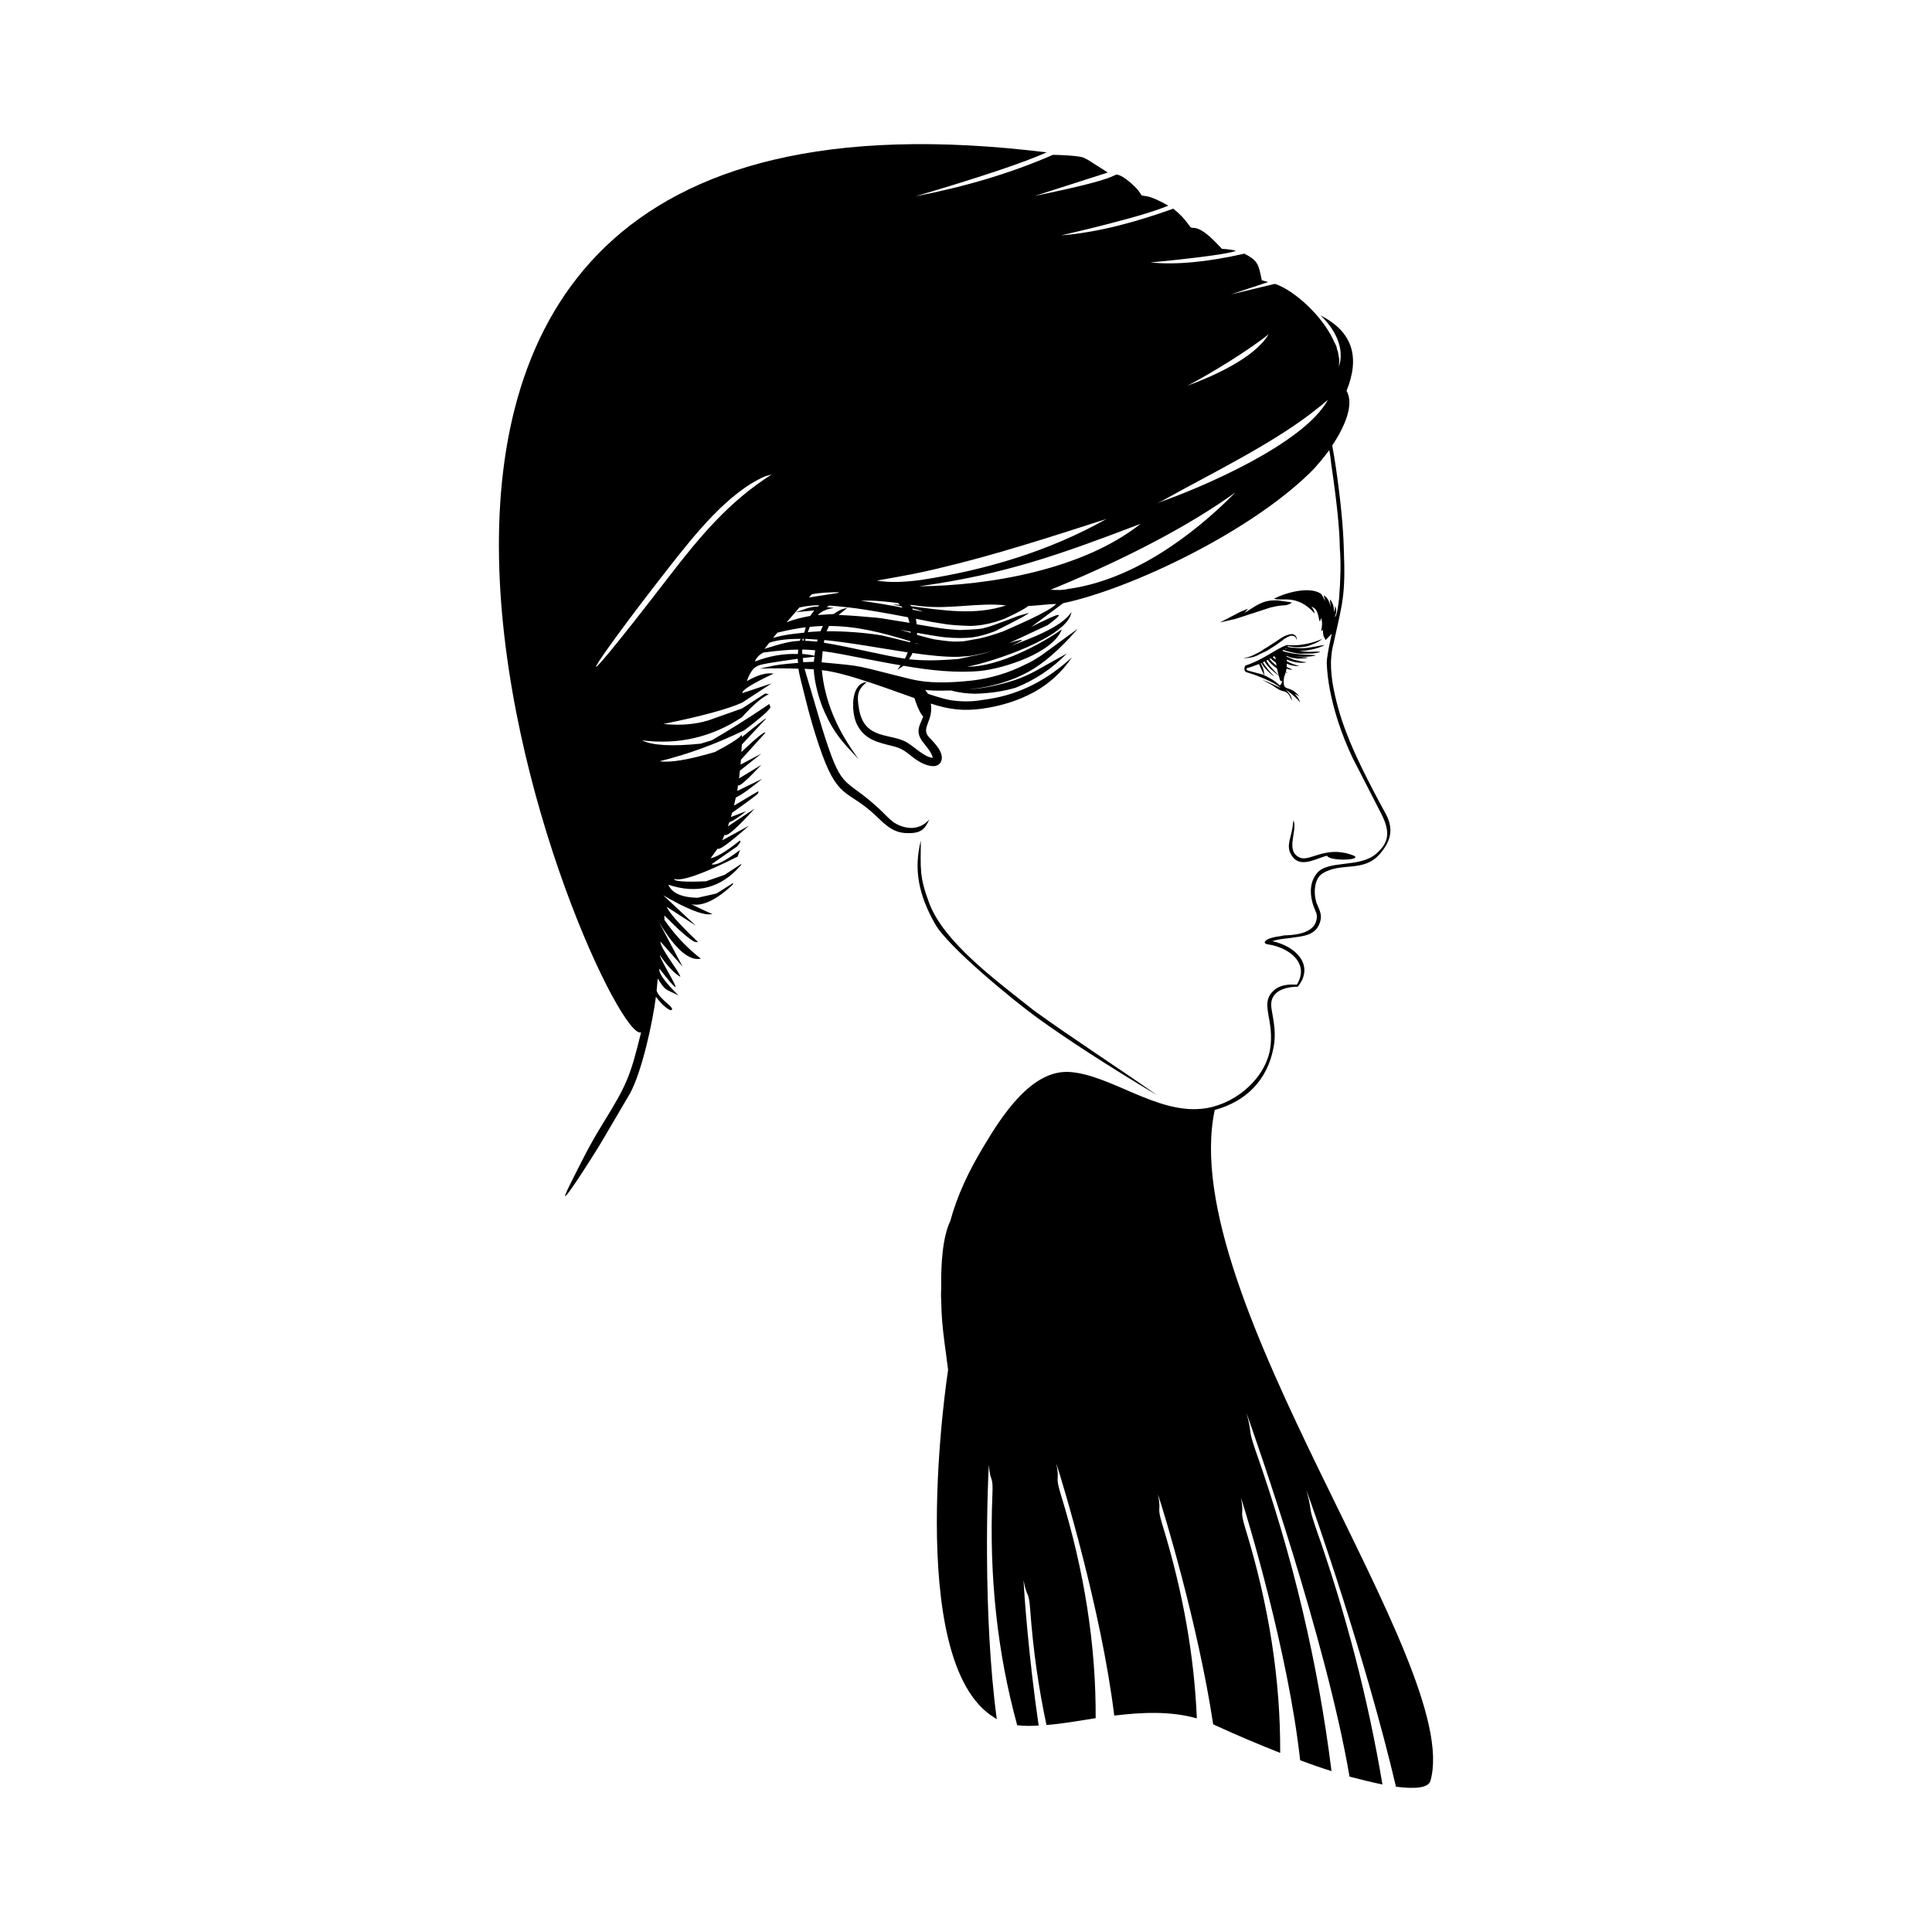 <?xml version="1.0" encoding="UTF-8"?>
<!-- Uploaded to: ICON Repo, www.svgrepo.com, Generator: ICON Repo Mixer Tools -->
<svg fill="#000000" width="800px" height="800px" version="1.1" viewBox="144 144 512 512" xmlns="http://www.w3.org/2000/svg">
 <g fill-rule="evenodd">
  <path d="m487.61 313.56c-0.086-0.098-0.078-0.277-0.152-0.371-0.082-0.184-0.078-0.277-0.164-0.371-0.082-0.098-0.172-0.102-0.254-0.195-0.188-0.012-0.27-0.109-0.449-0.121-0.09-0.004-0.266-0.016-0.445-0.031-0.094-0.004-0.277 0.074-0.461 0.156-0.184 0.078-0.375 0.156-0.559 0.234-0.188 0.164-0.375 0.242-0.562 0.324-0.18 0.078-0.375 0.246-0.66 0.5-0.383 0.242-0.945 0.664-1.613 1.164-0.566 0.414-1.312 0.82-2.062 1.312-0.664 0.414-1.5 0.809-2.242 1.125-0.656 0.41-1.301 0.637-1.766 0.793-0.543 0.145-1 0.207-1.367 0.273-0.453 0.062-0.82 0.043-0.996 0.031-0.176-0.012-0.176-0.012-0.082-0.098 0 0 0.27 0.016 0.633-0.047 0.367-0.066 0.734-0.227 1.195-0.379 0.469-0.238 0.93-0.391 1.496-0.723 0.555-0.234 1.309-0.727 2.059-1.227 0.746-0.402 1.41-0.902 2.07-1.312 0.66-0.414 1.32-0.82 1.879-1.238 0.574-0.414 0.758-0.496 0.941-0.574 0.195-0.168 0.469-0.242 0.656-0.32s0.371-0.156 0.645-0.23c0.273-0.07 0.461-0.148 0.637-0.137 0.191-0.082 0.367-0.07 0.547-0.059 0.172 0.102 0.348 0.113 0.531 0.215 0.172 0.109 0.258 0.203 0.34 0.301 0.09 0.098 0.164 0.281 0.156 0.367 0.082 0.188 0.07 0.371 0.066 0.457-0.016 0.18-0.102 0.082-0.016 0.18z"/>
  <path d="m484.67 315.82c0.18 0.102 0.801 0.23 1.148 0.344-0.258-0.109-0.969-0.242-1.242-0.258zm0.477-0.422c0.617 0.219 1.879 0.297 2.508 0.336 0.629 0.039 1.348 0.082 1.984 0.031 1.18-0.012 5.019-0.859 5.379-0.84-0.754 0.5-2.324 1.031-3.875 1.301-1 0.203-2.008 0.32-2.906 0.262 0.621 0.137 1.25 0.176 1.891 0.211 0.355 0.023 0.629 0.039 0.895 0.055 0.547-0.055 2.535-0.117 2.887-0.004-0.281 0.164-1.008 0.301-1.922 0.422-0.906 0.031-1.898 0.062-3.168 0.074 0 0-0.086-0.012-0.176-0.012-1.078-0.066-2.328-0.328-3.57-0.676-0.355-0.113-0.699-0.223-0.973-0.328l-0.289 0.25c0.98 0.336 2.047 0.582 3.031 0.73 0.984 0.156 1.879 0.211 2.781 0.266 0.09 0.008 0.176 0.016 0.176 0.016 0.277 0.016 2.621 0.07 2.965 0.184-0.277 0.07-1.098 0.289-2.004 0.324-1.004 0.121-1.992 0.055-2.973-0.004-0.18-0.012-0.809-0.145-0.273-0.016 0.539 0.035 1.16 0.164 1.703 0.195 0.176 0.012 0.449 0.031 0.629 0.035l0.094 0.008c0.176 0.012 0.363 0.023 0.539 0.035 0.363 0.02-0.277 0.164-0.375 0.156-0.184 0.078-0.363 0.07-0.633 0.051-0.277 0.078-0.551 0.059-0.82 0.039-0.629 0.051-1.168 0.02-1.699-0.109-0.27-0.016-0.543-0.031-0.898-0.145l-3.086-1.188-0.102 0.082 4.055 1.699c0.887 0.238 2.394 0.602 3.387 0.668-2.562 0.562-5.742-0.633-7.906-2.121l-0.285 0.262c1.57 0.816 3.223 1.91 4.906 2.465 0.352 0.113 0.793 0.234 0.969 0.332 0.363 0.023 0.172 0.102 0.355 0.117-0.09-0.008-0.359-0.027-0.543-0.035-0.176-0.012-0.355-0.02-0.449-0.023-0.449-0.031-0.898-0.148-1.434-0.27-1.234-0.441-3.434-1.391-4.273-2.344-0.195 0.168-0.098 0.082-0.387 0.246 1.383 1.168 2.668 2.242 4.516 2.988l0.707 0.32c-1.285 0.281-4.414-1.633-5.777-2.984l-0.281 0.168c1.262 1.52 2.898 2.707 4.91 3.742-2.051-0.402-4.215-1.895-5.379-3.504l-0.371 0.16c0.727 1.398 2.172 2.848 3.613 4.289-1.805-1.375-3.266-2.555-4.078-4.043l-0.465 0.238c0.734 1.219 1.738 2.457 3.019 3.711-0.883-0.422-2.918-2.441-3.391-3.555l-0.188 0.078c1.051 2.051 0.754 2.394 1.051 3.496l-1.516-3.254c-1.195 0.469-2.5 0.93-3.684 1.215 0 0-0.098-0.004-0.184-0.012 0.109-0.266 0.129-0.621 0.234-0.801 4.781-1.508 7.57-4.137 10.988-5.453 0.453 0.031 0.898 0.059 1.441 0.09 1.086-0.02 1.992-0.055 2.992-0.262 1.184-0.109 4.121-0.922 4.973-1.5-0.598 0.863-3.086 1.703-4.004 2.008-1.562 0.355-3.363 0.328-5.051-0.043m0.129 2.266-2.223-0.68 0.191-0.078z"/>
  <path d="m474.64 320.33c-0.195 0.262-0.207 0.445-0.223 0.707-0.098 0.09-0.105 0.18-0.016 0.273l-0.016 0.27c-0.008 0.09 3.812 1.047 4.164 1.164 1.676 0.734 3.332 1.652 4.609 2.902 0.473-0.328 0.59-0.859 0.715-1.398-0.004 0.09-0.105 0.176-0.191 0.266-0.191 0.078-0.277-0.016-0.438-0.301-0.086-0.098-0.227-0.734-0.523-1.75-0.438-1.656-0.621-3.106-0.723-4.285 0.043-0.727 0.25-1.16 0.438-1.332 0.289-0.25 0.758-0.488 1.391-0.543l-0.742 0.402c0.723-0.043 1.172-0.012 1.434 0.18 0.258 0.289 0.398 0.84 0.523 1.66 0 1.531-0.062 2.609-0.199 3.238-0.219 0.617-0.352 1.238-0.562 1.77-0.531 4.211 1.34 1.711 3.856 4.758 0.168 0.188 0.25 0.375 0.336 0.469 0.176 0.102 0.176 0.102 0.09 0.012 0 0-0.176-0.102-0.344-0.293l-1.133-0.703 0.84 1.043c0.25 0.375 0.41 0.66 0.48 0.934 0.16 0.371-0.012 0.184 0.066 0.367-0.078-0.184-0.328-0.469-0.582-0.754-1.023-0.969-2.043-1.938-3.18-2.637 0.594 0.574 1.617 1.637 1.637 2.723 0.078 0.27-0.012 0.176 0.078 0.27-0.09-0.09-0.246-0.367-0.32-0.648-1.113-2.504-1.984-1.477-3.543-2.57-0.867-0.594-1.477-0.992-1.816-1.191-1.141-0.613-1.922-1.023-2.285-1.133 0.883 0.227 1.59 0.539 2.031 0.75l2.894 1.352c-1.449-1.445-6.641-3.484-8.773-4.07-0.801-0.23-1.039-0.699-0.613-1.664z"/>
  <path d="m333.11 386.16-0.09-0.004 0.09 0.004m-0.094 0-0.094-0.008 0.094 0.008m-0.094-0.008m88.457-201.77c-233.94-28.883-117.25 237.89-107.48 233.18-2.918 12.008-3.949 14.109-9.98 23.938-3.82 6.168-5.691 10.117-8.688 16.066-5.66 11.199 6.762-8.512 8.184-10.953l7.578-12.895c3.168-5.938 5.953-18.676 6.832-25.574 1.418 1.898 2.703 3.059 3.836 3.578 2.004-0.234-3.066-2.894-3.648-5.191l0.297-3.234c2.051 3.379 1.996 2.746 5.5 4.496-3.66-3.566-5.32-5.93-5.062-7.086 9.613 12.25 0.043-2.254 0.129-3.606 2.227 3.391 4.543 5.344 5.418 5.762-0.105-1.18-5.312-7.465-5.285-9.363l5.902 6.691-6.301-11.863c4.66 7.789 8.289 10.359 11.121 9.723-3.699-2.852-6.914-6.301-9.648-10.266l-0.016-1.172c3.91 3.945 6.562 6.281 8.051 7.004l0.898 0.059c-4.773-4.543-7.562-7.606-8.348-9.371l7.719 5-8.613-8.035c6.273 3.644 10.414 5.258 12.504 5.027l0.637-0.145c-0.094 0.176-1.941-0.664-5.707-2.523 2.852 0.629 6.566-1.031 10.98-5.188l0.109-0.441-4.414 2.789-5.035 1.133c-4.148-0.078-6.789-1.238-7.731-3.465 7.606 2.555 14.027 0.875 19.188-5.121l0.211-0.438-4.519 2.965-4.887 1.68c-5.703 0.273-8.578 0.004-8.445-0.617 2.031 0.672 7.664-1.324 16.801-5.902l0.656-1.77c-3.891 2.922-6.41 4.207-7.551 3.777l6.793-4.727c0.879-1.023 1.086-1.555 0.641-1.492-3.332 2.68-5.867 4.234-7.699 4.66l1.879-2.594c0.328 0.566 3.066-1.43 8.324-6.07l-7.106 3.894 0.633-1.5c0.5 0.668 3.172-1.605 7.93-6.906l-7.066 4.707 0.344-1.066c1.297-0.551 2.801-1.539 4.516-2.969l-4.07 1.555 0.344-1.152c4.344-3.07 6.707-4.82 6.914-5.164l0.031-0.543-6.473 3.84 0.488-2.141c1.781-0.879 4.047-2.543 7-4.973l-6.609 3.219 0.188-1.527c0.324 0.477 2.336-1.297 6.199-5.391l-5.91 3.606 0.223-2.062 5.695-4.516-5.512 2.902 0.078-1.266 6.5-7.176c-0.156-0.457-2.242 1.211-6.367 5.113l0.121-1.984 6.387-6.824c0.207-0.438-1.887 1.238-6.348 4.84l-0.055-0.547c-1.16 1.199-3.594 2.668-7.148 4.523-7.078 2.09-11.91 2.871-14.594 2.43 7.332-1.801 14.727-4.5 22.367-8.172 4.547-3.418 6.84-5.535 6.973-6.156l-0.312-0.832c-5.941 4.051-10.914 7.086-15.227 9.613l-2.945 0.895c-7.723 0.789-12.852 0.465-15.566-0.879 9.676 1.238 18.469-0.832 26.48-6.109 2.715-2.992 5.012-5.106 7.152-6.144l-0.984-0.156-6.117 3.953-8.859 3.144c-3.41 1.055-7.402 1.438-11.984 0.973 10.246-2.07 17.137-3.988 20.852-5.648l7.812-5.113-7.75 2.59c-0.129-0.82 2.691-2.543 8.277-5.172-1.977-0.305-4.269 0.367-7.078 1.996 0.777-2.297 1.758-3.59 2.769-3.981 0.395-0.426 3.957-1.012 10.695-1.949 0.066 0.367 0.043 0.723 0.117 1.086-4.184 0.375-4.992 0.324-10.211 1.531 3.617-0.133 7.051-0.102 10.289 0.012 0.195 1.277 0.543 2.832 1.711 7.328 1.219 5.047 2.488 9.273 3.633 12.688 5.086 15.301 7.402 11.566 15.242 19.008 3.066 2.988 5.035 4.734 9.109 4.543 3.16-0.074 3.984-1.555 4.809-3.223 0.918-1.746-1.172 2.731-6.062 1.703-3.918-0.875-4.695-3.004-8.387-6.129-8.297-7.285-8.613-3.606-13.805-20.27l-4.621-15.633c0.805 0.047 1.617 0.098 2.43 0.148 0.156 3.352 1.383 8.117 2.898 11.379 2.539 5.664 4.914 8.07 8.215 11.617 0.926 1.051 0.926 1.051-0.316-0.742-4.734-6.711-7.887-13.949-8.645-22.027 6.461 0.582 19.941 5.852 24.547 7.402 0.367 1.281 1.301 3.781 2.312 4.926l-0.855 2.023c-1.609 4.051 2.297 5.195 3.418 8.879-2.156-0.133-4.707-2.727-6.789-4.035-4.266-2.613-11.434-0.535-12.801-9.012-0.664-3.836-0.223-5.16 2.16-7.086-0.285 0.16 0 0-0.645 0.141-3.664 0.855-3.543 7.633-2.207 10.789 2.059 4.551 5.996 5.156 9.73 6.117 3.473 0.848 4.176 2.422 6.707 3.941 1.391 0.898 4.555 2.269 5.836 0.453 1.711-2.695-2.762-6.316-3.34-7.16-1.566-2.359 1.512-4.062 0.801-8.527 5.047 1.664 8.82 1.988 13.461 1.379 5.008-0.68 9.609-2.109 13.816-4.367 4.109-2.277 7.465-5.312 10.148-9.301-6.512 6.008-13.699 9.707-21.637 11.016-2.367 0.395-4.191 0.645-5.273 0.664-1.633 0.082-3.07-0.008-4.504-0.188-1.172-0.074-3.394-0.664-6.746-1.781l-0.75-1.039c2.953 0.363 6.043 0.109 6.945 0.164 2.035 0.582 4.188 0.801 6.262 0.844 4.16-0.102 7.719-0.691 10.758-1.59 5.09-2.027 9.613-4.996 13.574-9.078l-8.426 4.707c-1.5 0.812-3.258 1.605-5.199 2.297-4.422 1.438-8.629 2.262-12.621 2.555 6.09-0.613 11.508-2.168 16.191-4.766 3.93-2.195 8.121-5.812 12.602-10.949l0.289-0.348-9.559 6.992c-1.508 0.984-2.824 1.805-4.121 2.359-4.57 2.328-9.355 3.75-14.355 4.34-6.457 0.68-11.512 0.723-16.137-0.379-15.391-3.762-11.441-3.332-23.652-4.457l0.277-2.961c3.223 0.383 6.793 1.148 11.699 2.09 3.031 0.547 5.977 1.184 8.926 1.637-0.301 0.523-0.59 0.867-0.793 1.215l1.598-1.074c7.141 1.258 14.145 1.969 20.41 1.367 6.363-0.68 19.266-4.844 21.543-11.02-4.723 3.406-16.418 9.988-25.078 9.898 6.113-1.066 26.852-7.805 27.629-14.527-2.422 4.094-11.652 7.312-16.004 9.023 4-1.824 3.836-2.109-0.488-0.754l10.23-4.781c5.019-3.742 3.562-3.566-4.457 0.539l8.52-6.328c17.922-3.758 50.496-19.234 66.508-35.66 1.07-1.199 2.531-2.914 4.012-4.898 0.203 1.098 0.398 2.285 0.5 3.551 1.461 9.844 2.254 17.387 2.301 22.449 0.305 3.723 0.207 8.227-0.203 13.348-0.012 0.27-0.582 5.019-1.113 4.809 0.434-1.145 0.48-1.871 0.09-2.883-0.043 0.715-0.164 1.25-0.371 1.598 0.176-1.34-0.457-2.828-1.055-3.316l0.227 2.09c-0.27-1.367-0.742-2.566-1.871-3.184l0.438 1.562c-0.562-1.121-0.973-1.777-1.141-1.965-3.121-2.094-9.465-0.234-12.453 1.297 1.844 0.84 6.051-1.426 10.777 3.926-0.059-0.547-0.297-1.105-0.875-1.859 0.344 0.195 0.609 0.309 0.863 0.5 1.457 1.266 1.031 5.125 1.738 2.547 0.758 2.305-0.637 4.383 0.438 3.094 0.094 1.359 0.004 1.449 0.73 2.754 0.578-0.594 1.152-1.102 1.641-1.703l-0.781 3.742c-0.43 2.402-0.609 3.836-0.539 4.199 0.172 4.434 1.125 9.465 2.934 15.168 1.059 3.231 2.301 6.469 3.902 9.816l7.562 14.738c2.336 4.574 2.328 7.551-1.293 10.668-4.394 3.879-12.922 1.543-15.77 5.242-2.348 2.926-1.699 6.941-0.27 10.09 0.562 1.125 0.297 2.465-0.309 3.504-1.914 3.133-8.48 2.723-8.121 2.832l-1.094 0.207c-4.281 0.547-4.734 1.957-3.121 2.152 5.465 0.793 11.164 4.941 7.644 10.68-2.344-0.148-4.695 0.07-6.344 1.77-3.559 3.481 0.609 7.625-0.797 15.664-1.691 8.195-9.949 14.723-18.207 15.473-11.996 1.148-23.914-8.895-34.695-9.754-10.156-0.816-18.055 11.516-22.793 19.434-4.223 6.961-7.144 13.281-9.027 20.109-1.969 4.121-2.492 11.043-2.383 17.91-0.078 1.254-0.062 2.613 0.031 3.977 0.055 4.793 0.809 10.074 1.184 12.801 0.23 2.09 0.5 3.555 0.547 4.277 0.074 0.277 0.07 0.367 0.07 0.367s-12.066 77.52 12.289 92.227c0.18 0.102 0.348 0.293 0.609 0.398-3.766-27.863-2.418-62.445-2.109-67.395 0.41 4.992 1.195 2.516 0.945 8.004-0.902 21.707 1.352 41.98 6.574 60.996 1.703 0.199 3.688 0.23 5.684 0.082-2.715-18.68-3.856-35.184-4.004-38.535 0.859 4.934 1.379 2.434 1.766 7.879 0.777 10.609 2.223 20.812 4.316 30.516 3.996-0.297 8.469-1.102 13.031-1.805 0.102-18.957-2.902-38.828-9.289-59.457-1.566-5.238-0.168-3.074-1.125-8.012 1.59 4.887 11.93 38.848 15.336 66.781 7.359-0.895 14.879-1.242 21.891 0.734-0.688-16.469-3.68-33.633-9.16-51.406-1.566-5.242-0.176-2.988-1.133-7.922 1.523 4.516 10.586 34.242 14.613 60.863l0.348 0.203c6.144 2.82 11.949 5.258 17.418 7.41 0.105-19.047-2.898-38.914-9.277-59.633-1.578-5.238-0.176-2.992-1.125-8.012 1.664 5.066 12.59 41.234 15.691 69.598 2.914 1.078 5.652 2.066 8.312 2.867-3.551-28.387-10.176-56.793-20.23-85.23-2.055-6.09-0.672-3.652-2.285-9.625 2.379 6.648 21.148 60.273 27.293 96.328 3.203 0.828 6.137 1.551 8.723 2.078-3.816-22.719-9.711-45.477-17.762-68.281-2.059-6.09-0.758-3.75-2.379-9.633 2.094 5.551 15.797 44.777 23.723 78.5 5.367 0.691 8.559 0.258 9.121-1.516 8.867-30.773-67.668-128-57.152-177.82 8.363-2.277 13.957-7.977 15.566-16.453 0.773-3.742 0.07-6.856-0.523-10.414-0.723-4.375 3.156-5.762 6.953-5.797l0.395-0.516c3.863-5.445-1.078-10.27-7.141-11.551 1.945-0.688 4.383-0.715 6.215-1.055 2.269-0.309 4.828-0.691 6.055-3.051 1.34-2.715 0.168-4.144-0.527-5.992-0.91-2.766-0.594-6.535 1.57-7.852 4.981-3.121 10.844-0.133 15.219-5.188 2.539-3 3.91-6.164 1.566-10.555-4.859-8.879-8.387-16.051-10.395-21.41-1.715-4.356-2.973-8.855-3.762-13.512-0.371-2.727-0.504-4.992-0.301-6.699 0.062-0.988 0.227-2.148 0.574-3.484 2.398-10.953 3.234-12.707 2.746-25.105-0.164-6.148-0.895-13.238-2.09-21.531-0.316-2.098-0.641-4.102-0.98-5.93 3.188-4.766 5.918-10.828 3.789-14.48 3.633-8.98 1.617-15.699-6.957-20.027 3.16 2.816 7.043 8.566 4.703 14.199 0.109-0.176 0.117-0.352 0.219-0.527 0.004-0.09 0.02-0.355 0.055-0.898 0.031-0.449 0.055-0.898 0.004-1.445l-0.078-0.273c-0.051-0.547-0.203-1.008-0.258-1.551l-0.082-0.09c-0.082-0.281-0.156-0.555-0.223-0.828l-0.066-0.367c-0.164-0.277-0.25-0.465-0.316-0.742l-0.09-0.004c-2.812-6.949-10.762-14.133-15.895-15.805l-11.645 2.793 9.859-3.273-1.684-0.465c-0.91-4.297-0.945-5.113-4.613-7.059-9.988 2.269-18.344 3.012-24.891 2.328 3.086-0.258 20.348-1.98 22.676-3.094-1.066-0.25-2.055-0.402-3.133-0.469-0.715-0.043-0.543 0.059-0.965-0.418-1.699-1.73-4.144-4.504-6.543-5.106-1.164-0.254-1.102 0.289-1.93-0.934-1.254-1.703-2.348-2.856-4.066-4.227-9.426 3.383-19.629 6.269-29.695 7.078 4.856-1.141 9.711-2.281 14.582-3.598 4.496-1.164 9.551-2.566 13.809-4.281-1.656-0.918-4.277-2.348-6.156-2.555-0.988-0.152-0.902-0.055-1.398-0.898-0.898-1.41-3.555-3.742-5.133-4.477-0.355-0.109-0.789-0.41-1.25-0.254-1.582 0.805-2.879 1.172-4.621 1.695-5.43 1.559-11.273 2.727-16.852 3.918l19.344-6.199-0.262-0.195c-1.125-0.699-2.254-1.406-3.473-2.203-0.953-0.602-2.164-1.492-3.324-1.742-2.137-0.402-5.203-0.508-7.457-0.555-11.23 4.894-23.371 8.469-36.441 10.992 16.934-4.992 28.547-8.875 34.773-11.641zm-88.27 201.78m-0.094 0m-0.094-0.008m23.941-66.672-0.117-1.09c0.914-0.121 2.012-0.238 3.102-0.348l-0.176 1.34zm11.738-14.434c-0.555 0.234-1.629 0.168-3.629 1.664l-4.258 0.281c2.508-2.555 6.68-1.477 2.391-2.109 0.191-0.168 0.461-0.238 0.66-0.41 1.617 0.102 3.234 0.293 5.113 0.5 2.332 0.234 6.09 0.832 11.445 1.797 0 0 1.43 0.27 4.289 0.809 0.148 0.461 0.297 0.926 0.445 1.477l-4.644-0.742c-2.328-0.414-3.668-0.59-4.031-0.609-3.32-0.301-6.731-0.602-10.156-0.734zm-9.891 2.184c-2.188 0.402-4.293 0.898-6.242 1.684l3.406-3.941c1.922-0.422 3.652-0.582 5.273-0.574-0.188 0.082-0.285 0.254-0.379 0.336-2.262-0.047-4.5 1.16-5.969 1.52l5-0.496zm143.22 63.207c-6.719-2.223-10.766 1.855-13.324 0.883-4.223-1.707-0.641-7.082-1.816-9.957l-0.156 0.988c-0.191 3.055-1.879 5.566-0.582 7.902 2.176 4.199 6.414 1.305 9.629 0.516 0.797 1.672 11.027 1.141 6.25-0.332zm-83.93 41.344c-10.672-8.434-23.875-18.191-27.75-28.461-2.707-7.211-2.227-9.168-2.219-16.57-1.914 7.644-0.621 14.32 3.769 22.086 3.496 6.18 21.105 20.551 26.984 24.801 7.777 5.633 18.355 12.523 31.848 20.594-10.809-7.629-21.836-14.637-32.633-22.449zm76.293-160.46c0.574-0.5 1.047-0.922 1.617-1.344-6.418 11.699-33.695 23.359-45.227 27.336l1.395-0.637c12.441-6.988 29.941-15.371 41.359-24.684zm-7.871 52.332c-2.07 1.312-1.457 0.27-5.769 1.355l-9.309 3.027-4.031 0.918 5.41-2.82c2.5-1.012 2.332-1.117 0.973 0.336l0.574-0.418-0.105 0.172c2.727-1.727 4.535-3.234 7.965-3.113 0-0.086 1.43 0.094 4.293 0.543zm-102.6 14.898c-5.012-0.68-14.25-3.059-21.496-4.231l0.137-0.711c7 0.703 14.938 2.191 22.09 3.273-0.211 0.523-0.422 1.145-0.73 1.668zm-4.074-5.672-2.035-0.484c-4.383-0.727-9.684-1.148-14.648-1.102l0.625-1.398c7.137-0.012 13.891 1.676 21.602 4.055l-0.117 0.262zm2.754-1.996 2.848 0.539c-0.008 0.094-0.012 0.184-0.016 0.273zm0.727-5.82c-1.254-0.258-2.41-0.516-3.656-0.684-1.969-0.395-4.477-0.734-7.43-1.188 3.719-0.129 6.762 0.238 9.809 0.613 0.254 0.195 0.422 0.383 0.598 0.488-0.629-0.039-1.258-0.078-1.887-0.117 0.621 0.215 1.418 0.355 2.223 0.5 0.082 0.102 0.164 0.285 0.344 0.387zm-24.613 5.055c1.184-0.105 2.363-0.215 3.449-0.234l-0.633 1.402c-1.176 0.109-2.348 0.121-3.356 0.242zm-1.184 3.176c1.074 0.066 2.156 0.133 3.234 0.203-0.012 0.18-0.117 0.355-0.125 0.535-1.168-0.074-2.062-0.219-3.144-0.195 0.098-0.18 0.023-0.367 0.035-0.543zm-0.758 0.492 0.035-0.543 0.273 0.02c-0.012 0.176-0.023 0.355-0.031 0.543zm-6.637-2.133c2.656-0.645 5.125-1.125 7.488-1.43l-0.359 1.426c-3.551 0.41-4.633 0.43-8.297 1.379zm8.348-9.32 0.773-0.852c2.469-0.477 4.82-0.516 7.262-0.543-0.188 0.078-0.367 0.156-0.555 0.234zm26.781 1.945c1.074 0.156 2.07 0.219 3.141 0.379 7.699 0.84 15.137-1.039 22.312-0.23-8.117 2.742-16.785 1.301-25.113 0.234-0.086-0.098-0.168-0.281-0.34-0.383zm0.57 0.941c1.074 0.246 2.055 0.488 2.836 0.898-0.891-0.234-1.777-0.383-2.68-0.531 0.012-0.18-0.066-0.273-0.156-0.367zm5.019 3.566 2.68 0.434c2.051 0.395 4.57 0.555 7.637 0.656 2.258-0.035 4.625-0.434 6.84-1.105 1.191-0.375 2.301-0.758 3.418-1.32 2.883-1.355 4.57-2.336 5.144-2.84 1.902-0.059 5.996-0.621 7.438-0.527-2.211 2.211-11.297 5.977-14.086 7.246-2.586 0.918-4.609 1.52-6.254 1.867l-4.109 0.734c-0.543 0.055-1.453 0.09-2.711 0.098-1.535-0.094-3.238-0.289-5.117-0.59l-2.035-0.488-2.582-0.703c0.012-0.18 0.023-0.359 0.031-0.535l4.109 0.707c1.879 0.293 2.953 0.457 3.227 0.469 2.957 0.277 5.398 0.25 7.398 0.016 2.102-0.324 4.031-0.922 5.883-1.621 2.422-1.199 4.941-2.496 7.371-3.781 1.219-0.742 1.691-1.066 1.598-1.078l-2.852 0.816c-4.809 1.863-7.766 2.945-8.859 3.144-0.656 0.316-2.914 0.453-6.629 0.582-1.441-0.09-3.242-0.203-5.293-0.512l-6.078-1.008c-0.062-0.461-0.125-0.91-0.188-1.367l0.012-0.094zm-3.172 5.938-0.895-0.238 0.008-0.09zm-1.766 2.324c4.469 0.641 8.594 1.078 12.031 1.02 1.273-0.102 2.266-0.129 3.269-0.246 0.543-0.055 2.465-0.477 5.672-1.18-2.109 0.59-5.039 1.219-8.707 1.984-5.531 0.469-9.512 0.488-13.188 0.078 0.203-0.348 0.398-0.605 0.605-0.953 0.098-0.172 0.203-0.438 0.316-0.703zm-25.965 0.73c-1.066-0.25-2.144-0.402-3.219-0.473-0.07-0.363-0.047-0.723-0.016-1.18 1.164 0.078 2.344 0.059 3.414 0.215zm-13.582-0.848c3.738-0.488 6.641-0.762 9.262-0.781l-0.07 1.172c-3.879-0.152-7.617 0.516-11.41 1.996 0.422-1.059 1.195-1.82 2.219-2.387zm1.617-2.609c2.301-0.762 5.121-1.035 8.273-1.016-0.098 0.176-0.109 0.352-0.215 0.523-2.711 0.102-5.285 0.844-9.344 2.129zm132.32-81.75c-3.644 6.273-14.973 11.254-21.531 13.645 5.965-3.059 16.48-9.539 21.531-13.645zm-8.766 41.887c-11.566 11.734-27.551 23.379-44.582 25.652-1.012 0.297-2.543 0.289-4.43 0.176 15.75-6.422 33.809-15.133 47.504-24.754zm-34.203 7.07c-15.156 8.535-31.996 13.531-49.129 16.164-4.559 0.617-8.445 0.734-11.75 0.168 6.938-1.191 12.238-2.215 15.996-3.152 15.207-3.566 30.047-8.414 44.883-13.18zm9.039 1.289c-15.199 12.055-39.848 16.383-58.723 16.559 22.949-3.172 37.734-8.574 58.723-16.559zm-97.777-13.059c-11.277 7.059-19.289 16.762-27.246 27.098-29.293 38.078-21.914 25.539 0.062-2.523 6.574-8.348 15.602-19.883 25.523-24.137z"/>
 </g>
</svg>